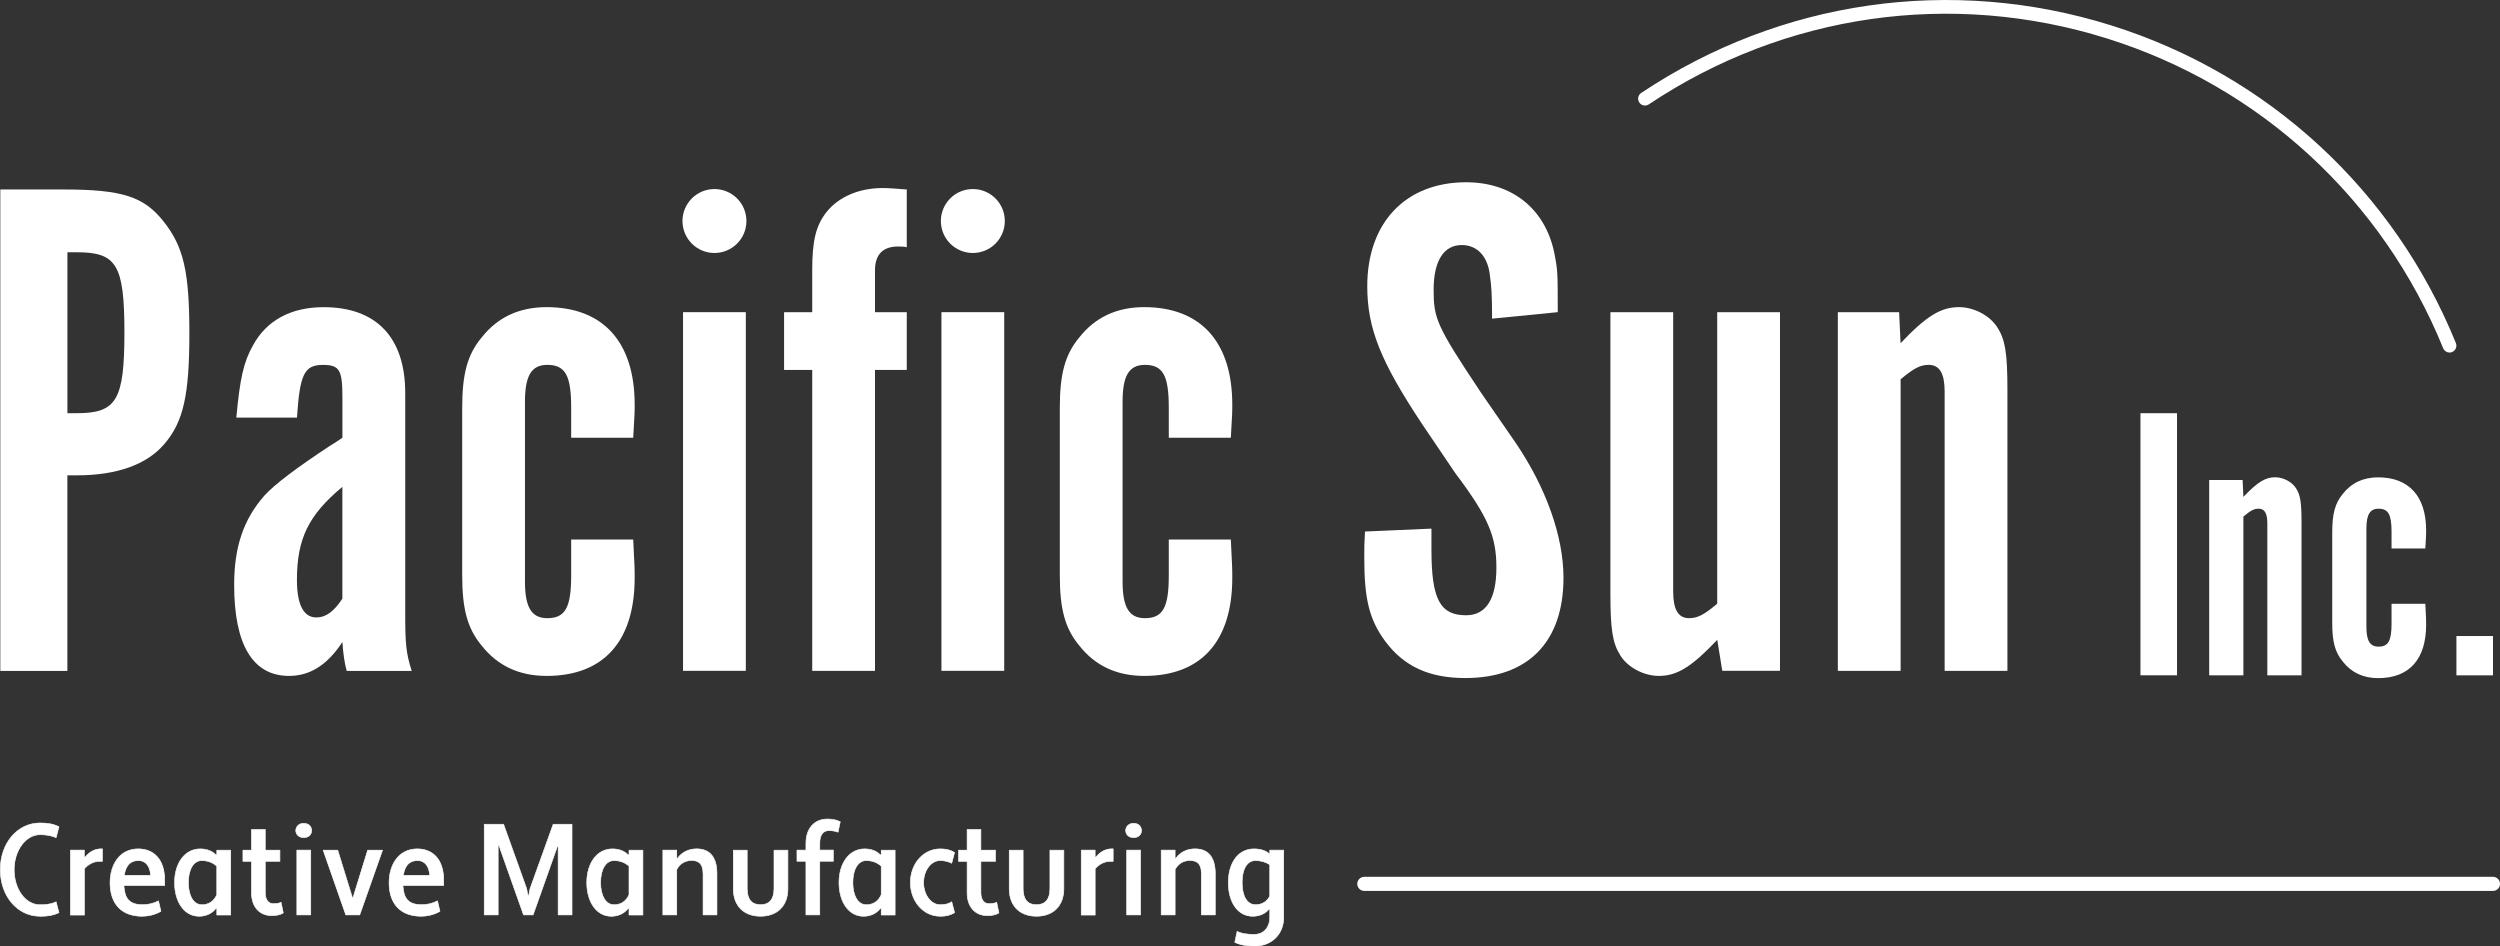 <?xml version="1.0" encoding="UTF-8"?><svg id="_レイヤー_2" xmlns="http://www.w3.org/2000/svg" viewBox="0 0 620.09 234.73"><rect x="0" y="0" width="620.09" height="234.73" fill="#333333" stroke="none"/><defs><style>.cls-1{fill:#fff;stroke-width:0px;}</style></defs><g id="_レイヤー_1-2"><path class="cls-1" d="M607.58,87.45c-.67,0-1.31-.4-1.58-1.06-15-36.92-45.38-64.92-83.36-76.84-38.58-12.11-80.01-6.15-113.68,16.34-.79.52-1.84.31-2.36-.47-.52-.78-.31-1.84.47-2.36C441.6,0,484.09-6.11,523.66,6.3c38.95,12.22,70.11,40.94,85.49,78.8.35.87-.07,1.86-.94,2.22-.21.09-.43.13-.64.13Z"/><path class="cls-1" d="M141.67,108.58v-7.52c0-7.88-1.43-10.56-5.91-10.56-3.94,0-5.55,2.68-5.55,9.13v44.57c0,6.44,1.61,9.13,5.55,9.13,4.47,0,5.91-2.69,5.91-10.56v-8.95h15.39c.36,6.98.36,7.34.36,9.49,0,15.75-7.7,24.34-21.84,24.34-6.8,0-12.17-2.51-16.11-7.52-3.58-4.3-4.83-9.13-4.83-17.54v-41.35c0-8.41,1.25-13.25,4.83-17.54,3.94-5.01,9.31-7.52,16.11-7.52,13.96,0,21.84,8.59,21.84,24.17,0,1.79,0,2.33-.36,8.23h-15.39Z"/><rect class="cls-1" x="169.42" y="77.43" width="15.57" height="88.96"/><path class="cls-1" d="M201.46,91.75h-6.98v-14.32h6.98v-10.38c0-7.34.89-11.1,3.58-14.5,3.04-3.76,8.06-5.91,13.96-5.91,1.25,0,3.76.18,5.91.36v14.32c-.72-.18-1.79-.18-2.15-.18-3.76,0-5.73,1.97-5.73,5.91v10.38h7.88v14.32h-7.88v74.65h-15.57v-74.65Z"/><rect class="cls-1" x="233.51" y="77.43" width="15.57" height="88.96"/><rect class="cls-1" x="609.28" y="157.76" width="9.07" height="9.75"/><path class="cls-1" d="M15.83,47c14.5,0,19.87,1.79,24.7,7.88,5.01,6.27,6.44,12.53,6.44,27.75s-1.43,22.02-6.27,27.57c-4.3,5.01-11.64,7.7-21.66,7.7h-2.33v48.51H.08V47h15.75ZM19.05,102.49c9.85,0,11.81-3.22,11.81-20.05s-1.97-19.87-11.81-19.87h-2.33v39.92h2.33Z"/><path class="cls-1" d="M86,166.4c-.54-1.79-.9-4.48-1.07-7.16-3.76,5.73-8.06,8.41-13.25,8.41-8.95,0-13.6-7.7-13.6-22.55,0-9.49,2.33-16.29,7.52-22.2q3.76-4.12,16.29-12.35c.36-.18,1.43-.89,3.04-1.97v-10.02c0-6.8-.72-8.05-4.83-8.05-4.65,0-5.73,2.33-6.44,13.07h-15.04c.89-9.66,1.79-13.78,4.12-17.9,3.4-6.27,9.49-9.49,17.54-9.49,13.07,0,20.23,7.52,20.23,21.3v54.6c0,7.52.18,9.84,1.61,14.32h-16.11ZM84.93,120.75c-8.41,6.98-11.28,12.89-11.28,23.09,0,6.09,1.61,9.31,4.83,9.31,2.33,0,4.3-1.43,6.44-4.65v-27.75Z"/><path class="cls-1" d="M289.9,108.58v-7.52c0-7.88-1.43-10.56-5.91-10.56-3.94,0-5.55,2.68-5.55,9.13v44.57c0,6.44,1.61,9.13,5.55,9.13,4.47,0,5.91-2.69,5.91-10.56v-8.95h15.39c.36,6.98.36,7.34.36,9.49,0,15.75-7.7,24.34-21.84,24.34-6.8,0-12.17-2.51-16.11-7.52-3.58-4.3-4.83-9.13-4.83-17.54v-41.35c0-8.41,1.25-13.25,4.83-17.54,3.94-5.01,9.31-7.52,16.11-7.52,13.96,0,21.84,8.59,21.84,24.17,0,1.79,0,2.33-.36,8.23h-15.39Z"/><path class="cls-1" d="M355.05,131.13v5.19c0,12.35,2.15,16.29,8.59,16.29,5.01,0,7.52-4.12,7.52-11.81s-1.97-12.53-10.2-23.45l-8.23-12.17c-10.2-15.4-13.6-23.63-13.6-34.19,0-15.75,9.49-25.78,24.52-25.78,11.28,0,19.51,6.44,21.84,17.36.89,4.48.89,5.01.89,14.86l-16.29,1.61c0-6.09-.18-8.23-.54-10.74-.54-4.83-3.22-7.52-6.98-7.52-4.48,0-6.98,3.94-6.98,11.1s.72,8.95,11.81,25.6l8.41,12.17c7.7,11.28,11.99,23.45,11.99,33.65,0,15.93-8.77,24.88-24.35,24.88-8.95,0-15.22-2.87-19.87-9.13-3.94-5.37-5.19-10.38-5.19-20.77,0-2.51,0-3.58.18-6.44l16.47-.72Z"/><path class="cls-1" d="M427.19,166.4l-1.25-7.7c-6.44,6.8-10.02,8.95-14.5,8.95-3.76,0-7.7-2.15-9.49-5.01-1.97-3.04-2.51-6.45-2.51-15.4v-69.81h15.57v69.28c0,4.48,1.25,6.62,3.94,6.62,2.15,0,3.76-.89,6.98-3.58v-72.32h15.57v88.96h-14.32Z"/><path class="cls-1" d="M471.05,77.43l.36,7.7c6.44-6.8,10.02-8.95,14.5-8.95,3.76,0,7.7,2.15,9.49,5.01,1.97,3.04,2.51,6.44,2.51,15.4v69.81h-15.57v-69.28c0-4.48-1.25-6.62-3.94-6.62-2.15,0-3.76.89-6.98,3.58v72.32h-15.57v-88.96h15.22Z"/><rect class="cls-1" x="530.91" y="102.49" width="9.07" height="65.01"/><path class="cls-1" d="M556.25,119.06l.19,4.19c3.51-3.7,5.46-4.87,7.89-4.87,2.05,0,4.19,1.17,5.17,2.73,1.07,1.66,1.36,3.51,1.36,8.38v38.01h-8.48v-37.72c0-2.44-.68-3.61-2.14-3.61-1.17,0-2.05.49-3.8,1.95v39.38h-8.48v-48.44h8.29Z"/><path class="cls-1" d="M593.19,136.02v-4.09c0-4.29-.78-5.75-3.22-5.75-2.14,0-3.02,1.46-3.02,4.97v24.27c0,3.51.88,4.97,3.02,4.97,2.44,0,3.22-1.46,3.22-5.75v-4.87h8.38c.2,3.8.2,4,.2,5.17,0,8.58-4.19,13.26-11.89,13.26-3.7,0-6.63-1.36-8.77-4.09-1.95-2.34-2.63-4.97-2.63-9.55v-22.52c0-4.58.68-7.21,2.63-9.55,2.14-2.73,5.07-4.09,8.77-4.09,7.6,0,11.89,4.68,11.89,13.16,0,.97,0,1.27-.2,4.48h-8.38Z"/><circle class="cls-1" cx="177.21" cy="54.82" r="7.93"/><circle class="cls-1" cx="241.3" cy="54.82" r="7.93"/><path class="cls-1" d="M9.94,224.4c1.51,0,2.83-.16,3.98-.74l.71,2.7c-1.51.71-2.96.9-4.69.9-5.59,0-9.87-4.98-9.87-11.57s4.27-11.57,9.87-11.57c1.74,0,3.18.19,4.69.93l-.71,2.7c-1.09-.48-2.44-.74-3.98-.74-3.63,0-6.43,3.98-6.43,8.68,0,5.01,2.8,8.71,6.43,8.71Z"/><path class="cls-1" d="M9.94,227.34c-5.67,0-9.94-5.01-9.94-11.64s4.27-11.64,9.94-11.64c1.99,0,3.36.27,4.72.94.03.02.05.05.04.09l-.71,2.7s-.02.04-.04.05c-.02,0-.04,0-.06,0-1.1-.49-2.43-.73-3.95-.73-3.5,0-6.35,3.86-6.35,8.6s2.73,8.63,6.35,8.63c1.72,0,2.94-.22,3.95-.73.02,0,.04-.01.06,0,.02,0,.04.03.04.05l.71,2.7s0,.07-.04.09c-1.38.64-2.74.91-4.72.91ZM9.94,204.2c-5.58,0-9.79,4.94-9.79,11.49s4.21,11.49,9.79,11.49c1.93,0,3.27-.25,4.6-.87l-.67-2.55c-1.02.49-2.24.71-3.94.71-3.71,0-6.5-3.78-6.5-8.78s2.92-8.75,6.5-8.75c1.51,0,2.83.24,3.93.71l.67-2.56c-1.32-.64-2.66-.9-4.6-.9Z"/><path class="cls-1" d="M17.49,210.87h3.44v1.67l.19.06c.9-1.16,2.28-2.06,3.89-2.06h.39v3.08h-.64c-1.51,0-2.83.71-3.82,1.83v11.5h-3.44v-16.1Z"/><path class="cls-1" d="M20.93,227.05h-3.44s-.08-.03-.08-.08v-16.1s.03-.08.08-.08h3.44s.08.03.08.08v1.62l.09.03c1.03-1.3,2.45-2.04,3.91-2.04h.39s.08.03.08.08v3.08s-.03.08-.08.08h-.64c-1.41,0-2.71.62-3.75,1.78v11.48s-.03.08-.08.08ZM17.57,226.9h3.29v-11.43s0-.04.02-.05c1.08-1.21,2.42-1.86,3.88-1.86h.57v-2.93h-.31c-1.43,0-2.83.74-3.83,2.03-.02.02-.05.04-.08.03l-.19-.06s-.05-.04-.05-.07v-1.6h-3.29v15.95Z"/><path class="cls-1" d="M40.82,217.72v1.93h-10.09c.16,3.12,1.25,4.69,4.53,4.76,1.45,0,2.86-.32,4.05-.96l.61,2.6c-1.45.83-3.08,1.22-4.66,1.22-5.17,0-7.97-3.15-7.97-8.32,0-4.4,2.28-8.32,6.94-8.39,3.86,0,6.4,2.54,6.59,7.17ZM30.83,217.11h6.52c-.13-2.44-1.35-3.66-2.99-3.66-2.22,0-3.21,1.51-3.53,3.66Z"/><path class="cls-1" d="M35.26,227.34c-5.11,0-8.04-3.06-8.04-8.4,0-2.29.62-4.37,1.74-5.87,1.25-1.67,3.08-2.57,5.28-2.6,1.94,0,3.57.65,4.72,1.87,1.18,1.25,1.85,3.1,1.94,5.37,0,0,0,0,0,0v1.93s-.03.08-.08.08h-10.01c.19,3.25,1.44,4.55,4.45,4.61,1.47,0,2.86-.33,4.01-.96.02-.01.05-.01.07,0,.02,0,.04.03.04.05l.61,2.6s0,.07-.04.08c-1.39.8-3.02,1.23-4.7,1.23ZM34.23,210.63c-3.17.04-6.87,2.25-6.87,8.31,0,5.24,2.88,8.25,7.89,8.25,1.63,0,3.21-.41,4.57-1.18l-.58-2.45c-1.16.61-2.54.93-4,.93-3.1-.06-4.43-1.46-4.61-4.83,0-.02,0-.04.02-.06s.03-.02.05-.02h10.02v-1.85c-.19-4.44-2.62-7.09-6.51-7.09ZM37.35,217.18h-6.52s-.04,0-.06-.03c-.01-.02-.02-.04-.02-.06.37-2.47,1.58-3.73,3.61-3.73,1.79,0,2.94,1.4,3.06,3.74,0,.02,0,.04-.02.06s-.03.02-.05.02ZM30.91,217.03h6.36c-.14-2.2-1.22-3.51-2.91-3.51-1.94,0-3.07,1.15-3.45,3.51Z"/><path class="cls-1" d="M53.58,212.06l.19-.06v-1.12h3.44v16.07h-3.44v-1.61l-.19-.06c-.84,1.16-2.35,1.99-4.21,1.99-3.73,0-6.07-3.7-6.07-8.36s2.44-8.35,6.36-8.35c1.83,0,3.08.64,3.92,1.51ZM53.77,221.93v-7.1c-.93-.87-2.22-1.38-3.7-1.38-2.19,0-3.34,2.38-3.34,5.46s1.16,5.5,3.34,5.5c1.51,0,2.89-.67,3.7-2.47Z"/><path class="cls-1" d="M49.37,227.34c-3.62,0-6.15-3.47-6.15-8.43s2.65-8.43,6.44-8.43c1.64,0,2.96.5,3.94,1.5l.1-.03v-1.07s.03-.08.08-.08h3.44s.08.03.08.08v16.07s-.03.08-.08.08h-3.44s-.08-.03-.08-.08v-1.55l-.09-.03c-.92,1.24-2.5,1.98-4.24,1.98ZM49.66,210.63c-3.7,0-6.29,3.4-6.29,8.28s2.47,8.28,6,8.28c1.71,0,3.26-.73,4.15-1.96.02-.03.05-.04.08-.03l.19.06s.05.04.05.07v1.53h3.29v-15.92h-3.29v1.05s-.02.06-.05.07l-.19.06s-.06,0-.08-.02c-.95-.99-2.25-1.49-3.87-1.49ZM50.07,224.48c-2.08,0-3.42-2.19-3.42-5.57s1.34-5.54,3.42-5.54c1.44,0,2.78.5,3.75,1.4.02.01.02.03.02.05v7.1s0,.02,0,.03c-.74,1.65-2.04,2.52-3.76,2.52ZM50.07,213.52c-1.98,0-3.27,2.11-3.27,5.39s1.28,5.42,3.27,5.42c1.66,0,2.91-.83,3.62-2.41v-7.05c-.94-.86-2.23-1.34-3.62-1.34ZM53.77,221.93h0,0Z"/><path class="cls-1" d="M60.26,210.87h2.12v-5.14h3.41v5.14h3.63v2.76h-3.63v7.71c0,1.96.87,2.8,2.02,2.8.74,0,1.41-.1,1.9-.35l.55,2.64c-.74.48-1.83.67-2.89.67-2.83,0-4.98-2.03-4.98-5.66v-7.81h-2.12v-2.76Z"/><path class="cls-1" d="M67.36,227.18c-3.07,0-5.06-2.25-5.06-5.73v-7.73h-2.05s-.08-.03-.08-.08v-2.76s.03-.08.08-.08h2.05v-5.07s.03-.08.08-.08h3.41s.08.03.08.08v5.07h3.56s.08.03.08.08v2.76s-.03.08-.08.08h-3.56v7.64c0,1.73.71,2.72,1.95,2.72.81,0,1.43-.12,1.86-.34.02-.01.05-.01.07,0,.02.01.04.03.04.05l.55,2.64s0,.06-.03.08c-.68.44-1.72.69-2.93.69ZM60.33,213.56h2.05s.08.03.08.08v7.81c0,3.39,1.93,5.58,4.91,5.58,1.16,0,2.15-.22,2.81-.63l-.52-2.49c-.45.21-1.06.32-1.84.32-1.33,0-2.1-1.05-2.1-2.87v-7.71s.03-.08.08-.08h3.56v-2.61h-3.56s-.08-.03-.08-.08v-5.07h-3.26v5.07s-.03.08-.08.08h-2.05v2.61Z"/><path class="cls-1" d="M75.33,204.22c1.32,0,1.96.87,1.96,1.8,0,.87-.64,1.74-1.96,1.74s-1.96-.87-1.96-1.74c0-.93.71-1.8,1.96-1.8ZM73.63,210.87h3.44v16.07h-3.44v-16.07Z"/><path class="cls-1" d="M77.07,227.01h-3.44s-.08-.03-.08-.08v-16.07s.03-.08.08-.08h3.44s.08.03.08.08v16.07s-.03.08-.08.08ZM73.7,226.86h3.29v-15.92h-3.29v15.92ZM75.33,207.83c-1.32,0-2.04-.93-2.04-1.81,0-.93.7-1.88,2.04-1.88,1.41,0,2.04.94,2.04,1.88,0,.87-.64,1.81-2.04,1.81ZM75.33,204.3c-1.24,0-1.89.87-1.89,1.72,0,.8.66,1.66,1.89,1.66,1.29,0,1.88-.86,1.88-1.66,0-.86-.58-1.72-1.88-1.72Z"/><path class="cls-1" d="M87.35,222.44l.03.26h.19l.06-.26,3.57-11.57h3.7l-5.66,16.07h-3.47l-5.62-16.07h3.63l3.57,11.57Z"/><path class="cls-1" d="M89.24,227.01h-3.47s-.06-.02-.07-.05l-5.62-16.07s0-.05,0-.07c.01-.02.04-.03.06-.03h3.63s.06.02.07.05l3.57,11.57s0,0,0,.01l.02.19h.07l.05-.2,3.57-11.57s.04-.05.07-.05h3.7s.05.01.06.03c.01.02.02.05,0,.07l-5.66,16.07s-.04.05-.07.05ZM85.83,226.86h3.36l5.6-15.92h-3.53l-3.55,11.52-.06.25s-.04.06-.07.06h-.19s-.07-.03-.07-.07l-.03-.25-3.55-11.51h-3.47l5.57,15.92Z"/><path class="cls-1" d="M110.03,217.72v1.93h-10.09c.16,3.12,1.25,4.69,4.53,4.76,1.45,0,2.86-.32,4.05-.96l.61,2.6c-1.45.83-3.08,1.22-4.66,1.22-5.17,0-7.97-3.15-7.97-8.32,0-4.4,2.28-8.32,6.94-8.39,3.86,0,6.4,2.54,6.59,7.17ZM100.04,217.11h6.52c-.13-2.44-1.35-3.66-2.99-3.66-2.22,0-3.21,1.51-3.53,3.66Z"/><path class="cls-1" d="M104.47,227.34c-5.11,0-8.04-3.06-8.04-8.4,0-2.29.62-4.37,1.74-5.87,1.25-1.67,3.08-2.57,5.28-2.6,1.94,0,3.57.65,4.72,1.87,1.18,1.25,1.85,3.1,1.94,5.37,0,0,0,0,0,0v1.93s-.03.08-.08.08h-10.01c.19,3.25,1.44,4.55,4.45,4.61,1.47,0,2.86-.33,4.01-.96.02-.01.05-.01.07,0,.02,0,.04.03.04.05l.61,2.6s0,.07-.04.08c-1.39.8-3.02,1.23-4.7,1.23ZM103.45,210.63c-3.17.04-6.87,2.25-6.87,8.31,0,5.24,2.88,8.25,7.89,8.25,1.63,0,3.21-.41,4.57-1.18l-.58-2.45c-1.16.61-2.54.93-4,.93-3.1-.06-4.43-1.46-4.61-4.83,0-.02,0-.04.02-.06s.03-.02.05-.02h10.02v-1.85c-.19-4.44-2.62-7.09-6.51-7.09ZM106.56,217.18h-6.52s-.04,0-.06-.03c-.01-.02-.02-.04-.02-.06.37-2.47,1.58-3.73,3.61-3.73,1.79,0,2.94,1.4,3.06,3.74,0,.02,0,.04-.02.06s-.03.02-.05.02ZM100.13,217.03h6.36c-.14-2.2-1.22-3.51-2.91-3.51-1.94,0-3.07,1.15-3.45,3.51Z"/><path class="cls-1" d="M138.44,209.94l-.19-.03-.26.8-5.75,16.23h-2.38l-5.75-16.23-.35-1.09-.19.03v17.29h-3.44v-22.49h4.79l5.72,15.97.32,1.67h.19l.32-1.64,5.75-16h4.66v22.49h-3.44v-17Z"/><path class="cls-1" d="M141.88,227.01h-3.44s-.08-.03-.08-.08v-16.94h-.07s-.24.73-.24.73l-5.75,16.23s-.04.05-.07.05h-2.38s-.06-.02-.07-.05l-5.75-16.23-.33-1.03h-.07v17.24s-.03.08-.08.08h-3.44s-.08-.03-.08-.08v-22.49s.03-.08.08-.08h4.79s.06.02.07.05l5.72,15.97.31,1.62h.07l.31-1.58,5.76-16.01s.04-.05.07-.05h4.66s.08.03.08.08v22.49s-.03.08-.08.08ZM138.51,226.86h3.29v-22.34h-4.53l-5.73,15.95-.32,1.63s-.04.06-.07.06h-.19s-.07-.03-.07-.06l-.32-1.67-5.7-15.91h-4.66v22.34h3.29v-17.21s.03-.07.06-.07l.19-.03s.07.02.08.05l.35,1.09,5.73,16.18h2.27l5.73-16.18.26-.8s.05-.06.08-.05l.19.03s.06.04.06.07v16.92Z"/><path class="cls-1" d="M155.82,212.06l.19-.06v-1.12h3.44v16.07h-3.44v-1.61l-.19-.06c-.84,1.16-2.35,1.99-4.21,1.99-3.73,0-6.07-3.7-6.07-8.36s2.44-8.35,6.36-8.35c1.83,0,3.08.64,3.92,1.51ZM156.01,221.93v-7.1c-.93-.87-2.22-1.38-3.7-1.38-2.19,0-3.34,2.38-3.34,5.46s1.16,5.5,3.34,5.5c1.51,0,2.89-.67,3.7-2.47Z"/><path class="cls-1" d="M151.61,227.34c-3.62,0-6.15-3.47-6.15-8.43s2.65-8.43,6.44-8.43c1.64,0,2.96.5,3.94,1.5l.1-.03v-1.07s.03-.08.08-.08h3.44s.08.03.08.08v16.07s-.03.08-.08.08h-3.44s-.08-.03-.08-.08v-1.55l-.09-.03c-.92,1.24-2.5,1.98-4.24,1.98ZM151.9,210.63c-3.7,0-6.29,3.4-6.29,8.28s2.47,8.28,6,8.28c1.71,0,3.26-.73,4.15-1.96.02-.03.05-.04.08-.03l.19.06s.05.04.05.07v1.53h3.29v-15.92h-3.29v1.05s-.02.06-.05.07l-.19.06s-.06,0-.08-.02c-.95-.99-2.25-1.49-3.87-1.49ZM152.32,224.48c-2.08,0-3.42-2.19-3.42-5.57s1.34-5.54,3.42-5.54c1.44,0,2.78.5,3.75,1.4.02.01.02.03.02.05v7.1s0,.02,0,.03c-.74,1.65-2.04,2.52-3.76,2.52ZM152.32,213.52c-1.98,0-3.27,2.11-3.27,5.39s1.28,5.42,3.27,5.42c1.66,0,2.91-.83,3.62-2.41v-7.05c-.94-.86-2.23-1.34-3.62-1.34ZM156.01,221.93h0,0Z"/><path class="cls-1" d="M164.43,210.87h3.44v1.96l.19.06c.93-1.35,2.6-2.35,4.76-2.35,2.73,0,5.01,1.64,5.01,6.11v10.28h-3.44v-10.15c0-2.8-1.32-3.34-2.89-3.34-1.45,0-2.83.71-3.63,2.22v11.28h-3.44v-16.07Z"/><path class="cls-1" d="M177.83,227.01h-3.44s-.08-.03-.08-.08v-10.15c0-2.88-1.42-3.27-2.82-3.27-1.52,0-2.82.79-3.56,2.16v11.26s-.03.08-.08.08h-3.44s-.08-.03-.08-.08v-16.07s.03-.08.08-.08h3.44s.08.03.08.08v1.91l.09.03c1.05-1.48,2.79-2.33,4.79-2.33s5.09.8,5.09,6.18v10.28s-.03.08-.08.08ZM174.47,226.86h3.29v-10.21c0-5.25-3.09-6.03-4.94-6.03-1.97,0-3.68.84-4.69,2.31-.02.03-.05.04-.09.03l-.19-.06s-.05-.04-.05-.07v-1.88h-3.29v15.92h3.29v-11.2s0-.02,0-.04c.76-1.43,2.11-2.26,3.7-2.26,1.38,0,2.97.39,2.97,3.42v10.08Z"/><path class="cls-1" d="M195.41,220.42c0,4.53-2.96,6.84-6.78,6.84s-6.75-2.31-6.75-6.84v-9.54h3.44v9.54c0,2.96,1.41,3.98,3.31,3.98s3.34-1.03,3.34-3.98v-9.54h3.44v9.54Z"/><path class="cls-1" d="M188.63,227.34c-4.21,0-6.82-2.65-6.82-6.92v-9.54s.03-.08.08-.08h3.44s.08.03.08.08v9.54c0,2.59,1.09,3.91,3.23,3.91s3.27-1.32,3.27-3.91v-9.54s.03-.08.08-.08h3.44s.08.03.08.08v9.54c0,4.27-2.63,6.92-6.86,6.92ZM181.96,210.95v9.47c0,4.18,2.56,6.77,6.67,6.77s6.71-2.59,6.71-6.77v-9.47h-3.29v9.47c0,3.36-1.86,4.06-3.42,4.06s-3.39-.7-3.39-4.06v-9.47h-3.29Z"/><path class="cls-1" d="M197.69,210.87h2.22v-1.7c0-3.63,2.09-6.01,5.33-6.01,1.12,0,2.22.19,3.18.67l-.55,2.6c-.71-.29-1.45-.39-2.31-.39-1.41,0-2.22,1.09-2.22,3.12v1.7h3.37v2.76h-3.37v13.3h-3.44v-13.3h-2.22v-2.76Z"/><path class="cls-1" d="M203.34,227.01h-3.44s-.08-.03-.08-.08v-13.23h-2.14s-.08-.03-.08-.08v-2.76s.03-.08.08-.08h2.14v-1.63c0-3.7,2.12-6.08,5.41-6.08,1.23,0,2.31.23,3.22.68.03.02.05.05.04.08l-.55,2.6s-.02.04-.04.05c-.02.01-.04.01-.06,0-.64-.26-1.35-.38-2.29-.38-1.38,0-2.14,1.08-2.14,3.04v1.63h3.3s.08.03.08.08v2.76s-.03.08-.08.08h-3.3v13.23s-.03.08-.08.08ZM199.98,226.86h3.29v-13.23s.03-.08.08-.08h3.3v-2.61h-3.3s-.08-.03-.08-.08v-1.7c0-2.06.81-3.19,2.29-3.19.92,0,1.62.11,2.26.36l.52-2.46c-.88-.43-1.92-.64-3.1-.64-3.19,0-5.26,2.33-5.26,5.93v1.7s-.03.08-.08.08h-2.14v2.61h2.14s.08.03.08.08v13.23Z"/><path class="cls-1" d="M218.38,212.06l.19-.06v-1.12h3.44v16.07h-3.44v-1.61l-.19-.06c-.84,1.16-2.35,1.99-4.21,1.99-3.73,0-6.07-3.7-6.07-8.36s2.44-8.35,6.36-8.35c1.83,0,3.08.64,3.92,1.51ZM218.58,221.93v-7.1c-.93-.87-2.22-1.38-3.7-1.38-2.19,0-3.34,2.38-3.34,5.46s1.16,5.5,3.34,5.5c1.51,0,2.89-.67,3.7-2.47Z"/><path class="cls-1" d="M214.17,227.34c-3.62,0-6.15-3.47-6.15-8.43s2.65-8.43,6.44-8.43c1.64,0,2.96.5,3.94,1.5l.1-.03v-1.07s.03-.08.08-.08h3.44s.08.03.08.08v16.07s-.03.08-.08.08h-3.44s-.08-.03-.08-.08v-1.55l-.09-.03c-.92,1.24-2.5,1.98-4.24,1.98ZM214.46,210.63c-3.7,0-6.29,3.4-6.29,8.28s2.47,8.28,6,8.28c1.71,0,3.26-.73,4.15-1.96.02-.03.05-.04.08-.03l.19.06s.05.04.05.07v1.53h3.29v-15.92h-3.29v1.05s-.02.06-.05.07l-.19.06s-.06,0-.08-.02c-.95-.99-2.25-1.49-3.87-1.49ZM214.88,224.48c-2.08,0-3.42-2.19-3.42-5.57s1.34-5.54,3.42-5.54c1.44,0,2.78.5,3.75,1.4.02.01.02.03.02.05v7.1s0,.02,0,.03c-.74,1.65-2.04,2.52-3.76,2.52ZM214.88,213.52c-1.98,0-3.27,2.11-3.27,5.39s1.28,5.42,3.27,5.42c1.66,0,2.91-.83,3.62-2.41v-7.05c-.94-.86-2.23-1.34-3.62-1.34ZM218.58,221.93h0,0Z"/><path class="cls-1" d="M233.2,224.4c1.06,0,2.06-.16,2.86-.74l.71,2.7c-1.19.71-2.28.9-3.57.9-4.15,0-7.39-3.7-7.39-8.36s3.25-8.35,7.39-8.35c1.29,0,2.38.19,3.57.9l-.71,2.67c-.71-.35-1.61-.67-2.86-.67-2.25,0-4.11,2.41-4.11,5.46s1.86,5.5,4.11,5.5Z"/><path class="cls-1" d="M233.2,227.34c-4.19,0-7.47-3.7-7.47-8.43s3.28-8.43,7.47-8.43c1.47,0,2.52.26,3.61.91.03.02.04.05.03.08l-.71,2.67s-.02.04-.04.05c-.02,0-.04,0-.06,0-.57-.29-1.49-.67-2.83-.67-2.23,0-4.04,2.42-4.04,5.39s1.77,5.42,4.04,5.42c1.23,0,2.13-.23,2.82-.72.02-.01.05-.02.07,0,.02,0,.04.03.05.05l.71,2.7s0,.07-.03.08c-1.09.65-2.13.91-3.61.91ZM233.2,210.63c-4.1,0-7.32,3.64-7.32,8.28s3.21,8.28,7.32,8.28c1.42,0,2.44-.25,3.48-.86l-.67-2.54c-.7.47-1.6.69-2.81.69-2.35,0-4.19-2.45-4.19-5.57s1.88-5.54,4.19-5.54c1.31,0,2.22.35,2.81.64l.67-2.52c-1.04-.61-2.06-.86-3.48-.86Z"/><path class="cls-1" d="M237.76,210.87h2.12v-5.14h3.41v5.14h3.63v2.76h-3.63v7.71c0,1.96.87,2.8,2.02,2.8.74,0,1.41-.1,1.9-.35l.55,2.64c-.74.48-1.83.67-2.89.67-2.83,0-4.98-2.03-4.98-5.66v-7.81h-2.12v-2.76Z"/><path class="cls-1" d="M244.86,227.18c-3.07,0-5.06-2.25-5.06-5.73v-7.73h-2.05s-.08-.03-.08-.08v-2.76s.03-.08.08-.08h2.05v-5.07s.03-.08.08-.08h3.41s.08.03.08.08v5.07h3.56s.08.03.08.08v2.76s-.03.08-.08.08h-3.56v7.64c0,1.73.71,2.72,1.95,2.72.81,0,1.43-.12,1.86-.34.02-.01.05-.01.07,0,.02.01.04.03.04.05l.55,2.64s0,.06-.03.08c-.68.44-1.72.69-2.93.69ZM237.83,213.56h2.05s.08.03.08.08v7.81c0,3.39,1.93,5.58,4.91,5.58,1.16,0,2.15-.22,2.81-.63l-.52-2.49c-.45.21-1.06.32-1.84.32-1.33,0-2.1-1.05-2.1-2.87v-7.71s.03-.08.08-.08h3.56v-2.61h-3.56s-.08-.03-.08-.08v-5.07h-3.26v5.07s-.03.08-.08.08h-2.05v2.61Z"/><path class="cls-1" d="M263.85,220.42c0,4.53-2.96,6.84-6.78,6.84s-6.75-2.31-6.75-6.84v-9.54h3.44v9.54c0,2.96,1.41,3.98,3.31,3.98s3.34-1.03,3.34-3.98v-9.54h3.44v9.54Z"/><path class="cls-1" d="M257.07,227.34c-4.21,0-6.82-2.65-6.82-6.92v-9.54s.03-.08.08-.08h3.44s.08.03.08.08v9.54c0,2.59,1.09,3.91,3.23,3.91s3.27-1.32,3.27-3.91v-9.54s.03-.08.08-.08h3.44s.08.03.08.08v9.54c0,4.27-2.63,6.92-6.86,6.92ZM250.4,210.95v9.47c0,4.18,2.56,6.77,6.67,6.77s6.71-2.59,6.71-6.77v-9.47h-3.29v9.47c0,3.36-1.86,4.06-3.42,4.06s-3.39-.7-3.39-4.06v-9.47h-3.29Z"/><path class="cls-1" d="M268.19,210.87h3.44v1.67l.19.06c.9-1.16,2.28-2.06,3.89-2.06h.39v3.08h-.64c-1.51,0-2.83.71-3.82,1.83v11.5h-3.44v-16.1Z"/><path class="cls-1" d="M271.63,227.05h-3.44s-.08-.03-.08-.08v-16.1s.03-.08.08-.08h3.44s.08.03.08.08v1.62l.09.03c1.03-1.3,2.45-2.04,3.91-2.04h.39s.08.03.08.08v3.08s-.03.08-.08.08h-.64c-1.41,0-2.71.62-3.75,1.78v11.48s-.03.08-.08.08ZM268.26,226.9h3.29v-11.43s0-.04.02-.05c1.08-1.21,2.42-1.86,3.88-1.86h.57v-2.93h-.31c-1.43,0-2.83.74-3.83,2.03-.02.02-.05.04-.08.03l-.19-.06s-.05-.04-.05-.07v-1.6h-3.29v15.95Z"/><path class="cls-1" d="M281.17,204.22c1.32,0,1.96.87,1.96,1.8,0,.87-.64,1.74-1.96,1.74s-1.96-.87-1.96-1.74c0-.93.71-1.8,1.96-1.8ZM279.47,210.87h3.44v16.07h-3.44v-16.07Z"/><path class="cls-1" d="M282.9,227.01h-3.44s-.08-.03-.08-.08v-16.07s.03-.08.08-.08h3.44s.08.03.08.08v16.07s-.03.08-.08.08ZM279.54,226.86h3.29v-15.92h-3.29v15.92ZM281.17,207.83c-1.32,0-2.04-.93-2.04-1.81,0-.93.7-1.88,2.04-1.88,1.41,0,2.04.94,2.04,1.88,0,.87-.64,1.81-2.04,1.81ZM281.17,204.3c-1.24,0-1.89.87-1.89,1.72,0,.8.66,1.66,1.89,1.66,1.29,0,1.88-.86,1.88-1.66,0-.86-.58-1.72-1.88-1.72Z"/><path class="cls-1" d="M288.04,210.87h3.44v1.96l.19.06c.93-1.35,2.6-2.35,4.76-2.35,2.73,0,5.01,1.64,5.01,6.11v10.28h-3.44v-10.15c0-2.8-1.32-3.34-2.89-3.34-1.45,0-2.83.71-3.63,2.22v11.28h-3.44v-16.07Z"/><path class="cls-1" d="M301.44,227.01h-3.44s-.08-.03-.08-.08v-10.15c0-2.88-1.42-3.27-2.82-3.27-1.52,0-2.82.79-3.56,2.16v11.26s-.03.08-.08.08h-3.44s-.08-.03-.08-.08v-16.07s.03-.08.08-.08h3.44s.08.03.08.08v1.91l.09.03c1.05-1.48,2.79-2.33,4.79-2.33s5.09.8,5.09,6.18v10.28s-.03.08-.08.08ZM298.08,226.86h3.29v-10.21c0-5.25-3.09-6.03-4.94-6.03-1.97,0-3.68.84-4.69,2.31-.02.03-.05.04-.08.03l-.19-.06s-.05-.04-.05-.07v-1.88h-3.29v15.92h3.29v-11.2s0-.02,0-.04c.76-1.43,2.11-2.26,3.7-2.26,1.38,0,2.97.39,2.97,3.42v10.08Z"/><path class="cls-1" d="M314.94,225.56l-.19-.06c-.83,1.03-2.25,1.77-4.02,1.77-3.89,0-6.07-3.7-6.07-8.36s2.28-8.35,6.36-8.35c1.74,0,2.92.48,3.76,1.16l.16-.1v-.74h3.44v16.71c0,4.4-3.28,7.07-7.13,7.07-1.83,0-3.41-.19-4.98-.93l.58-2.7c1.22.58,2.64.74,4.24.74,2.09,0,3.86-1.48,3.86-4.18v-2.02ZM314.94,222.31v-7.84c-.93-.64-2.22-1.03-3.5-1.03-2.31,0-3.34,2.38-3.34,5.46s1.03,5.5,3.34,5.5c1.38,0,2.67-.58,3.5-2.09Z"/><path class="cls-1" d="M311.24,234.73c-2.11,0-3.61-.28-5.01-.94-.03-.02-.05-.05-.04-.08l.58-2.7s.02-.04.04-.05c.02,0,.04,0,.07,0,1.07.51,2.37.73,4.21.73,2.61,0,3.78-2.06,3.78-4.1v-1.97l-.09-.03c-.93,1.12-2.4,1.75-4.04,1.75-3.68,0-6.15-3.39-6.15-8.43s2.59-8.43,6.44-8.43c1.54,0,2.81.38,3.77,1.14l.08-.05v-.7s.03-.08.08-.08h3.44s.08.03.08.08v16.71c0,4.14-3.03,7.15-7.21,7.15ZM306.35,233.68c1.37.63,2.83.9,4.89.9,3.51,0,7.06-2.4,7.06-7v-16.63h-3.29v.66s-.01.05-.04.06l-.16.1s-.06.01-.08,0c-.94-.76-2.18-1.14-3.71-1.14-3.76,0-6.29,3.33-6.29,8.28s2.41,8.28,6,8.28c1.62,0,3.06-.63,3.96-1.74.02-.02.05-.04.08-.02l.19.06s.05.04.05.07v2.02c0,2.94-1.97,4.25-3.93,4.25-1.82,0-3.11-.22-4.19-.71l-.55,2.55ZM311.44,224.48c-2.14,0-3.42-2.08-3.42-5.57s1.28-5.54,3.42-5.54c1.29,0,2.58.38,3.55,1.04.02.01.03.04.03.06v7.84s0,.03,0,.04c-.77,1.39-2,2.13-3.57,2.13ZM311.44,213.52c-2.05,0-3.27,2.01-3.27,5.39s1.22,5.42,3.27,5.42c1.5,0,2.68-.7,3.43-2.03v-7.78c-.93-.63-2.18-.99-3.43-.99ZM314.94,222.31h0,0Z"/><path class="cls-1" d="M618.34,220.98h-279.94c-.97,0-1.75-.78-1.75-1.75s.78-1.75,1.75-1.75h279.94c.97,0,1.75.78,1.75,1.75s-.78,1.75-1.75,1.75Z"/></g></svg>